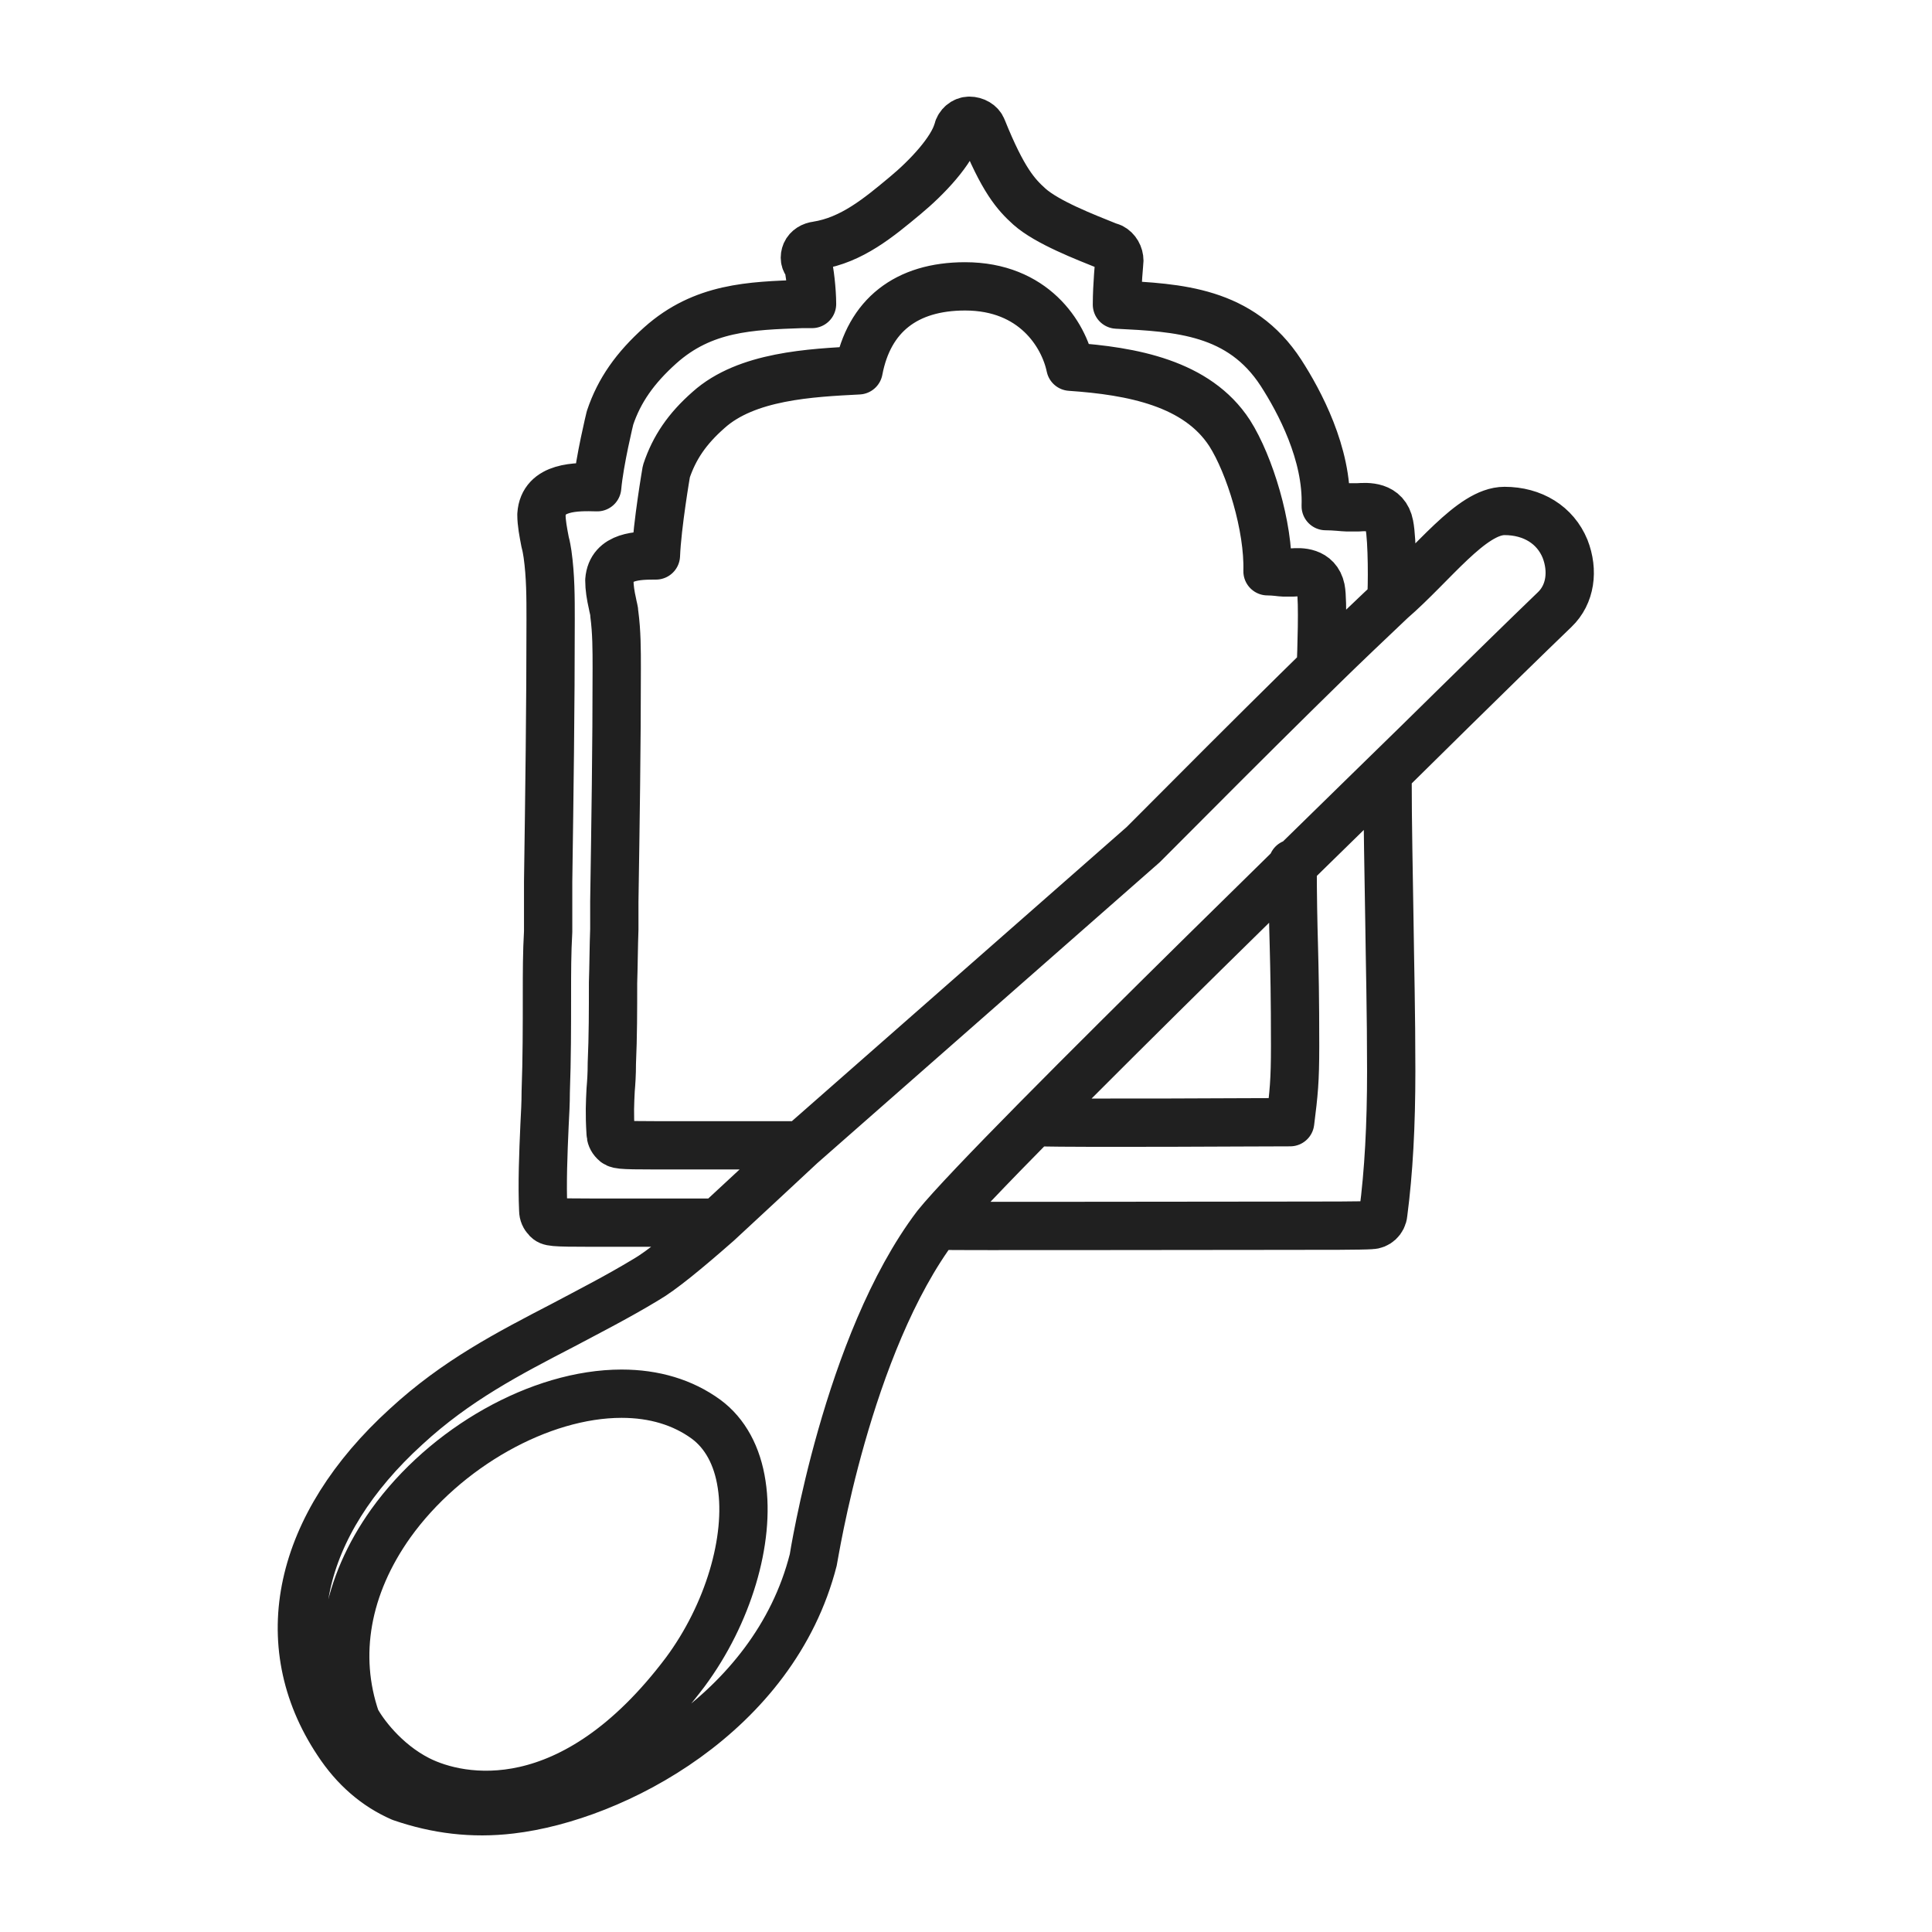 <svg xmlns="http://www.w3.org/2000/svg" width="32" height="32" viewBox="0 0 32 32" fill="none">
  <path d="M23.043 9.943C23.732 9.348 24.371 8.463 24.919 8.463C25.385 8.463 25.76 8.695 25.922 9.089C26.064 9.452 26.014 9.845 25.75 10.097C24.817 10.994 23.053 12.739 22.982 12.809C22.982 13.717 23.002 14.463 23.012 15.209C23.022 15.986 23.043 16.762 23.043 17.74C23.043 18.638 23.002 19.404 22.911 20.1C22.901 20.211 22.809 20.291 22.708 20.291C22.546 20.302 21.978 20.302 21.227 20.302C19.433 20.302 16.046 20.311 15.509 20.302M23.043 9.943C23.063 9.721 23.063 8.947 23.012 8.695C22.951 8.373 22.647 8.393 22.495 8.403C22.424 8.403 22.353 8.403 22.302 8.403C22.262 8.403 22.11 8.383 21.958 8.383C21.988 7.516 21.522 6.648 21.217 6.175C20.548 5.146 19.514 5.096 18.5 5.045C18.5 4.723 18.54 4.329 18.54 4.319C18.54 4.228 18.49 4.138 18.409 4.097L18.348 4.077C17.973 3.926 17.344 3.684 17.05 3.422C16.827 3.22 16.614 2.988 16.269 2.131C16.238 2.05 16.147 2 16.056 2C15.965 2 15.884 2.071 15.863 2.161C15.772 2.494 15.356 2.938 14.991 3.24C14.555 3.603 14.109 3.976 13.531 4.067C13.45 4.077 13.379 4.118 13.348 4.188C13.318 4.259 13.328 4.329 13.379 4.38C13.409 4.46 13.45 4.813 13.45 5.035C13.389 5.035 13.338 5.035 13.277 5.035C12.436 5.065 11.645 5.086 10.935 5.721C10.519 6.094 10.256 6.467 10.104 6.921C10.104 6.921 9.931 7.627 9.891 8.07C9.556 8.06 8.998 8.05 8.968 8.524C8.968 8.665 8.998 8.816 9.029 8.978C9.049 9.048 9.059 9.119 9.069 9.179C9.12 9.542 9.12 9.895 9.12 10.258C9.12 11.71 9.1 13.152 9.079 14.604V15.431C9.059 15.774 9.059 16.117 9.059 16.46C9.059 17.004 9.059 17.539 9.039 18.083C9.039 18.265 9.029 18.446 9.019 18.638C8.998 19.112 8.978 19.606 8.998 20.049C8.998 20.1 9.019 20.15 9.059 20.191C9.11 20.241 9.12 20.251 9.82 20.251C10.093 20.251 10.479 20.251 11.016 20.251H11.888M23.043 9.943C22.84 10.134 22.13 10.809 21.877 11.061C21.887 10.809 21.917 9.946 21.877 9.754C21.816 9.462 21.532 9.472 21.41 9.482C21.359 9.482 21.299 9.482 21.258 9.482C21.227 9.482 21.116 9.462 20.994 9.462C21.015 8.726 20.7 7.697 20.366 7.173C19.828 6.346 18.753 6.144 17.729 6.074C17.618 5.539 17.121 4.743 15.985 4.743C15.011 4.743 14.393 5.227 14.221 6.134C13.43 6.175 12.365 6.225 11.736 6.79C11.381 7.102 11.168 7.415 11.037 7.808C11.037 7.808 10.884 8.695 10.864 9.2C10.58 9.2 10.124 9.2 10.093 9.613C10.093 9.734 10.114 9.865 10.144 9.996C10.154 10.057 10.175 10.117 10.175 10.168C10.215 10.47 10.215 10.762 10.215 11.065C10.215 12.356 10.195 13.646 10.175 14.937V15.391C10.164 15.683 10.164 15.976 10.154 16.278C10.154 16.722 10.154 17.166 10.134 17.609C10.134 17.801 10.124 17.932 10.114 18.053C10.104 18.265 10.093 18.436 10.114 18.769C10.114 18.819 10.134 18.87 10.175 18.91C10.225 18.96 10.235 18.97 10.864 18.97C11.097 18.97 11.422 18.97 11.858 18.97H13.267M11.888 20.251C11.371 20.705 10.955 21.048 10.692 21.199C10.225 21.481 9.769 21.713 9.333 21.945C8.42 22.419 7.558 22.863 6.727 23.629C4.932 25.262 4.506 27.219 5.591 28.852C5.875 29.286 6.23 29.588 6.646 29.77C7.231 29.971 7.823 30.047 8.461 29.971C10.175 29.77 12.821 28.388 13.47 25.837C13.48 25.797 14.028 22.258 15.509 20.302M11.888 20.251C12.172 19.989 12.953 19.263 13.267 18.97M15.509 20.302C16.431 19.152 23.633 12.179 23.876 11.927M13.267 18.97L18.936 13.989C20.791 12.124 22.404 10.521 23.215 9.784M21.41 14.303C21.41 14.827 21.42 15.32 21.43 15.653C21.441 16.087 21.451 16.51 21.451 17.327C21.451 17.902 21.43 18.103 21.369 18.587C20.68 18.587 18.122 18.607 17.128 18.587M11.351 27.693C12.061 26.735 12.426 25.505 12.284 24.587C12.213 24.113 12.01 23.74 11.696 23.508C11.31 23.226 10.834 23.084 10.296 23.084C8.948 23.084 7.376 23.972 6.473 25.232C5.733 26.271 5.53 27.42 5.895 28.479C6.006 28.692 6.366 29.19 6.926 29.476C7.627 29.833 9.471 30.191 11.351 27.693Z" stroke="#202020" stroke-width="0.8" stroke-linecap="round" stroke-linejoin="round"/>
</svg>
